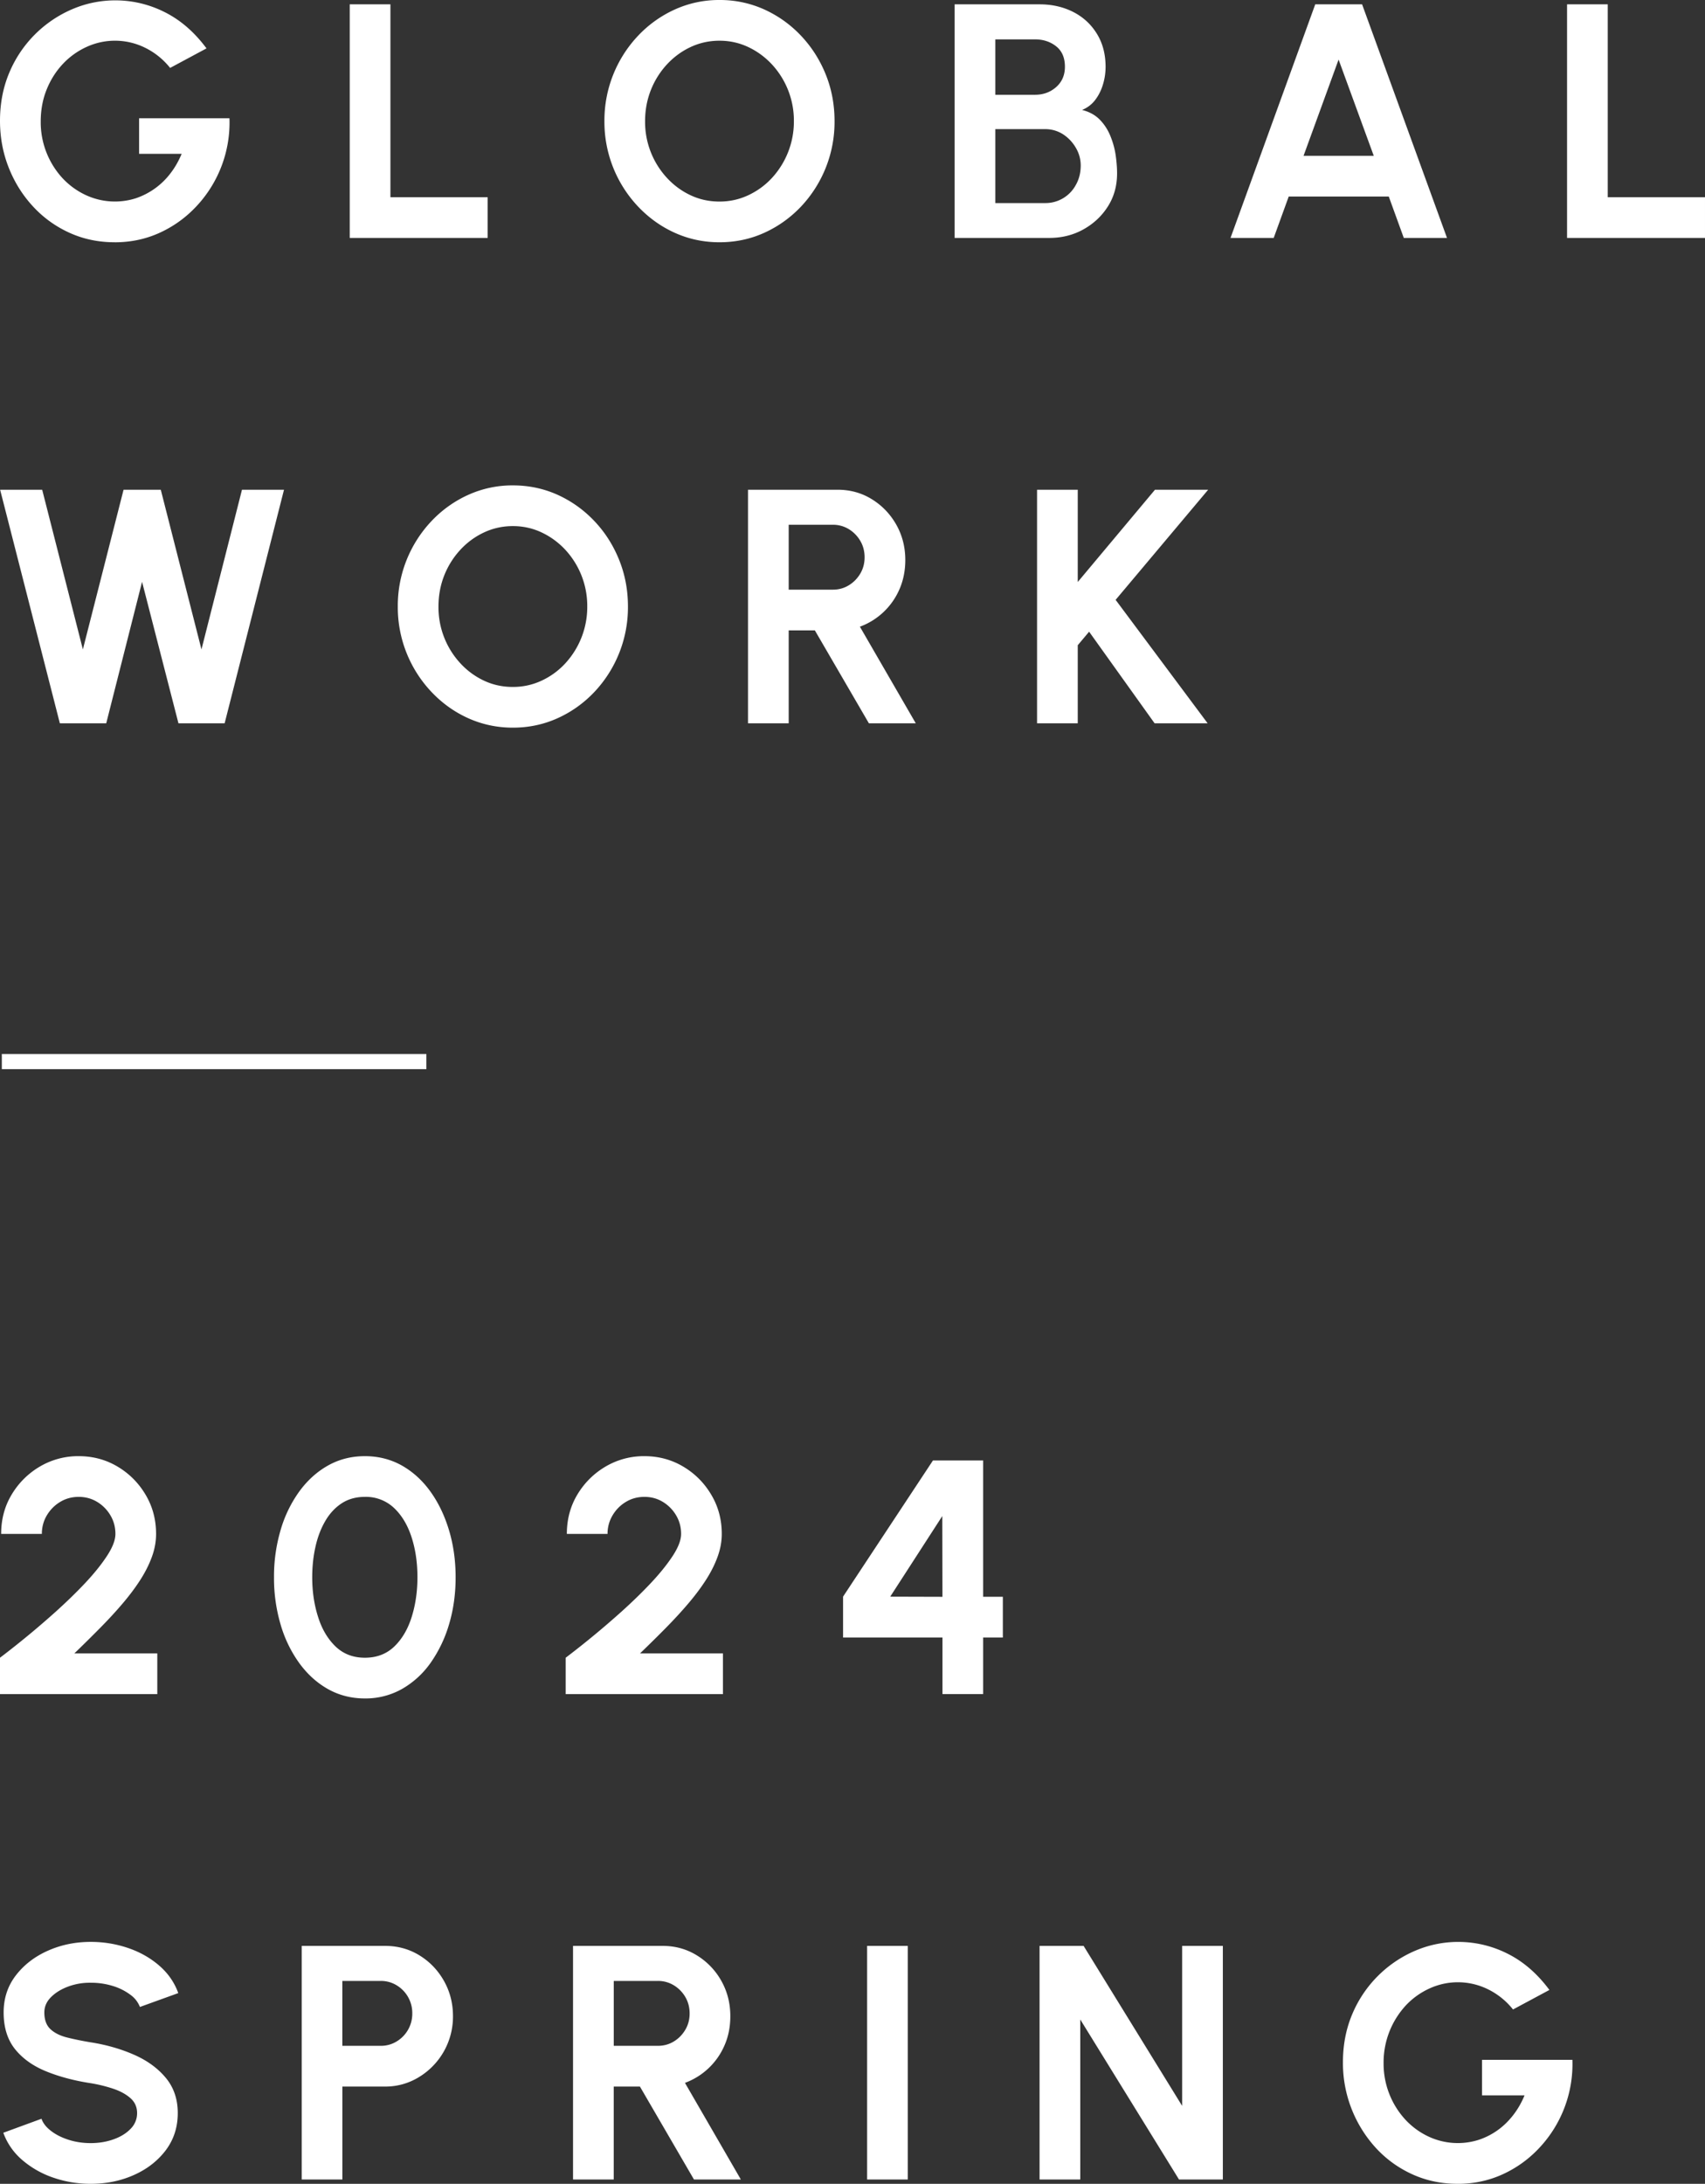 <svg xmlns="http://www.w3.org/2000/svg" viewBox="0 0 56.226 71.986"><rect x="0" y="0" width="56.226" height="71.986" fill="#333333" stroke="none"/><path d="M3.783 7.986c-.535 0-1.033-.104-1.493-.313s-.86-.498-1.201-.867C.748 6.438.48 6.012.289 5.53S0 4.532 0 3.982c0-.58.104-1.11.31-1.595A3.923 3.923 0 012.385.302a3.608 3.608 0 013.042.096c.522.26.983.658 1.383 1.197l-1.2.644a2.411 2.411 0 00-.843-.674A2.241 2.241 0 002.87 1.54a2.475 2.475 0 00-.788.558c-.228.24-.41.523-.541.847-.133.325-.198.68-.198 1.065a2.724 2.724 0 00.722 1.867c.226.24.488.428.785.563a2.275 2.275 0 001.625.097 2.395 2.395 0 001.133-.806c.152-.194.28-.414.382-.66H4.587V3.899h2.98a4.033 4.033 0 01-1.072 2.882c-.349.378-.754.673-1.216.886s-.96.32-1.496.32zm7.75-.143v-7.7h1.342v6.358h3.207v1.342h-4.549zm12.194.143c-.522 0-1.011-.104-1.47-.31s-.86-.495-1.21-.862a4.06 4.06 0 01-1.115-2.821 4.062 4.062 0 011.116-2.821 3.839 3.839 0 011.21-.861A3.523 3.523 0 0123.727 0 3.55 3.55 0 0125.2.31c.458.208.862.495 1.21.862s.621.79.817 1.273c.196.482.294.998.294 1.548a4.067 4.067 0 01-1.11 2.821c-.35.367-.753.654-1.21.861s-.95.311-1.474.311zm0-1.342c.336 0 .654-.07.95-.209s.56-.33.785-.575a2.742 2.742 0 00.718-1.867 2.725 2.725 0 00-.724-1.87c-.226-.242-.486-.433-.781-.572s-.612-.209-.948-.209c-.338 0-.656.07-.953.209s-.557.331-.783.575a2.703 2.703 0 00-.528.844c-.126.32-.19.66-.19 1.023a2.718 2.718 0 00.723 1.873c.226.244.486.434.781.572s.612.206.95.206zm7.754 1.199v-7.7h2.805c.407 0 .775.084 1.103.25s.589.406.78.715c.193.31.29.676.29 1.098a2 2 0 01-.083.566c-.055.19-.139.362-.253.514-.113.152-.26.265-.44.338.239.06.433.166.584.32.15.153.267.334.351.541.084.207.143.418.174.633.03.214.046.413.046.597 0 .407-.1.77-.302 1.088-.202.32-.473.572-.811.76s-.714.28-1.125.28h-3.12zm1.342-4.719h1.309c.271 0 .504-.084.696-.253s.29-.392.29-.671c0-.297-.097-.522-.29-.674s-.425-.228-.696-.228h-1.309v1.826zm0 3.57h1.639a1.136 1.136 0 001.017-.6c.106-.187.16-.4.16-.638 0-.205-.053-.4-.16-.583s-.247-.332-.422-.446a1.075 1.075 0 00-.595-.17h-1.639v2.437zM43.373.143h1.545l2.8 7.7h-1.425l-.495-1.364h-3.3l-.495 1.364h-1.424l2.794-7.7zm-.386 4.994h2.316l-1.16-3.173-1.156 3.173zm8.69 2.706v-7.7h1.342v6.358h3.207v1.342h-4.55zm-49.703 16l-1.97-7.7h1.387l1.342 5.264 1.342-5.264h1.227l1.342 5.264 1.336-5.264h1.386l-1.958 7.7H5.885l-1.2-4.664-1.182 4.664h-1.53zm14.939.143c-.521 0-1.01-.104-1.469-.31s-.861-.495-1.21-.862a4.06 4.06 0 01-1.116-2.821 4.062 4.062 0 011.116-2.821 3.839 3.839 0 011.21-.861 3.528 3.528 0 011.47-.311c.523 0 1.015.104 1.473.31.458.208.861.495 1.21.862s.62.79.816 1.273c.196.482.295.998.295 1.548a4.067 4.067 0 01-1.111 2.821c-.349.367-.752.654-1.21.861s-.95.311-1.474.311zm0-1.342c.337 0 .654-.07.951-.209s.559-.33.784-.575a2.742 2.742 0 00.718-1.867 2.725 2.725 0 00-.723-1.87c-.226-.242-.487-.433-.782-.572s-.611-.209-.948-.209c-.338 0-.655.07-.952.209s-.558.331-.783.575a2.703 2.703 0 00-.529.844c-.126.32-.189.66-.189 1.023a2.718 2.718 0 00.723 1.873c.225.244.486.434.78.572s.612.206.95.206zm7.754 1.199v-7.7h2.953c.418 0 .796.105 1.133.314.338.209.605.488.804.838.197.35.297.738.297 1.163 0 .349-.064.669-.19.96a2.275 2.275 0 01-1.307 1.24l1.843 3.185h-1.546l-1.782-3.063h-.863v3.063h-1.342zm1.342-4.406h1.458c.19 0 .364-.047.522-.143.157-.095.283-.223.38-.385.095-.16.143-.34.143-.538 0-.202-.048-.384-.144-.545a1.099 1.099 0 00-.379-.385.993.993 0 00-.522-.143h-1.458v2.14zm13.816 4.406h-1.749l-2.16-3.02-.375.446v2.574h-1.342v-7.7h1.342v3.042l2.547-3.042h1.754l-3.052 3.63 3.035 4.07zM0 55.843v-1.199a29.167 29.167 0 001.854-1.532c.343-.31.663-.62.957-.932.293-.312.532-.609.716-.89.186-.283.279-.525.279-.727 0-.224-.055-.428-.165-.613a1.266 1.266 0 00-.438-.443c-.182-.11-.384-.165-.607-.165s-.428.055-.61.165c-.184.11-.33.258-.441.443-.11.185-.165.39-.165.613H.038c0-.484.117-.92.352-1.306a2.63 2.63 0 01.932-.919A2.483 2.483 0 012.596 48c.468 0 .896.115 1.281.344.385.229.693.538.924.927.231.388.346.82.346 1.292 0 .25-.045.5-.137.753-.092.254-.22.508-.385.765s-.36.516-.583.778-.47.53-.74.803-.552.553-.85.839h2.735v1.342H0zm12.033.143c-.447 0-.854-.104-1.22-.31s-.683-.495-.949-.862a4.138 4.138 0 01-.613-1.273 5.401 5.401 0 01-.215-1.548 5.4 5.4 0 01.215-1.548 4.14 4.14 0 01.613-1.273c.266-.367.582-.654.948-.861.367-.207.774-.311 1.221-.311s.855.104 1.222.31c.366.208.68.495.943.862.262.366.465.79.61 1.273.145.482.217.998.217 1.548s-.072 1.066-.216 1.548a4.318 4.318 0 01-.61 1.273 2.93 2.93 0 01-.944.861 2.446 2.446 0 01-1.222.311zm0-1.342c.393 0 .717-.125.974-.374s.447-.576.572-.979.187-.836.187-1.298c0-.488-.066-.932-.198-1.334-.131-.401-.327-.721-.583-.96a1.347 1.347 0 00-.952-.357c-.297 0-.554.073-.772.217s-.399.342-.542.592c-.143.249-.25.532-.319.85-.07.316-.104.647-.104.992 0 .458.062.89.19 1.295.125.405.319.733.576.982.26.25.583.374.971.374zm6.622 1.199v-1.199a29.167 29.167 0 001.854-1.532c.344-.31.663-.62.957-.932.293-.312.532-.609.717-.89.185-.283.278-.525.278-.727 0-.224-.055-.428-.165-.613a1.266 1.266 0 00-.438-.443c-.181-.11-.383-.165-.607-.165s-.428.055-.61.165c-.184.11-.33.258-.44.443a1.18 1.18 0 00-.166.613h-1.342c0-.484.118-.92.352-1.306.235-.387.546-.693.933-.919A2.483 2.483 0 0121.25 48c.469 0 .896.115 1.281.344.385.229.694.538.924.927.232.388.347.82.347 1.292 0 .25-.046.5-.138.753-.092.254-.22.508-.385.765s-.36.516-.583.778-.47.53-.739.803-.553.553-.85.839h2.734v1.342h-5.187zm12.425 0v-1.864h-3.278V52.63l2.964-4.488h1.655v4.493h.65v1.343h-.65v1.864h-1.342zm-1.723-3.212l1.722.005-.005-2.661-1.717 2.656zM2.991 71.986c-.425 0-.833-.067-1.223-.2a3.1 3.1 0 01-1.026-.578 2.141 2.141 0 01-.633-.905l1.26-.462c.05.147.155.28.314.401.157.122.35.219.577.292.227.073.471.11.731.11.268 0 .519-.041.751-.124.234-.082.421-.198.564-.346a.724.724 0 00.215-.52c0-.202-.076-.368-.226-.498s-.343-.233-.577-.31a4.809 4.809 0 00-.727-.177c-.546-.084-1.035-.214-1.468-.39s-.775-.42-1.026-.731c-.25-.312-.377-.715-.377-1.21 0-.466.134-.873.402-1.222.268-.348.62-.62 1.056-.814s.907-.291 1.413-.291c.422 0 .83.066 1.222.198s.735.324 1.031.578c.295.253.507.557.635.912l-1.265.457a.89.89 0 00-.313-.401 1.859 1.859 0 00-.578-.29 2.418 2.418 0 00-.732-.107 2.038 2.038 0 00-.739.124c-.233.086-.423.203-.57.35s-.22.315-.22.505c0 .246.07.431.207.556s.321.215.553.272c.23.057.487.11.77.157.513.08.987.216 1.424.407s.786.445 1.05.762.396.705.396 1.163c0 .466-.132.874-.395 1.224-.265.35-.614.622-1.051.817s-.911.291-1.425.291zm6.959-.143v-7.7h2.75c.417 0 .796.105 1.135.314s.607.489.806.841c.198.352.297.739.297 1.16a2.33 2.33 0 01-1.122 2.01 2.104 2.104 0 01-1.117.312h-1.408v3.063H9.949zm1.341-4.406h1.265a.986.986 0 00.522-.143 1.065 1.065 0 00.518-.923 1.065 1.065 0 00-.518-.93.988.988 0 00-.522-.143H11.29v2.14zm7.606 4.406v-7.7h2.954c.418 0 .795.105 1.132.314a2.3 2.3 0 01.804.838c.197.35.297.738.297 1.163 0 .349-.063.669-.19.96a2.275 2.275 0 01-1.306 1.24l1.843 3.185h-1.546l-1.782-3.063h-.864v3.063h-1.342zm1.342-4.406h1.458c.19 0 .365-.047.523-.143.157-.095.283-.223.379-.385.095-.16.143-.34.143-.538 0-.202-.048-.384-.143-.545a1.099 1.099 0 00-.38-.385.993.993 0 00-.522-.143H20.24v2.14zm8.356 4.406v-7.7h1.342v7.7h-1.342zm5.687 0v-7.7h1.452l3.25 5.274v-5.274h1.342v7.7H38.88l-3.256-5.274v5.274h-1.342zm13.788.143c-.536 0-1.034-.104-1.494-.313s-.86-.498-1.201-.867a4.145 4.145 0 01-1.089-2.824c0-.58.104-1.11.31-1.595a3.923 3.923 0 012.074-2.085 3.608 3.608 0 013.042.096c.522.26.983.658 1.383 1.197l-1.2.644a2.411 2.411 0 00-.843-.674 2.241 2.241 0 00-1.897-.025 2.475 2.475 0 00-.788.558 2.767 2.767 0 00-.74 1.912 2.724 2.724 0 00.724 1.867c.225.24.487.428.784.563a2.275 2.275 0 001.625.097c.219-.072.424-.175.616-.31s.365-.302.517-.496c.152-.194.28-.414.382-.66h-1.402v-1.172h2.98a4.033 4.033 0 01-1.072 2.882c-.348.378-.754.673-1.216.886s-.96.32-1.496.32z" fill="#fff"/><path fill="none" stroke="#fff" stroke-miterlimit="10" stroke-width=".5" d="M.06 34.993h14"/></svg>
